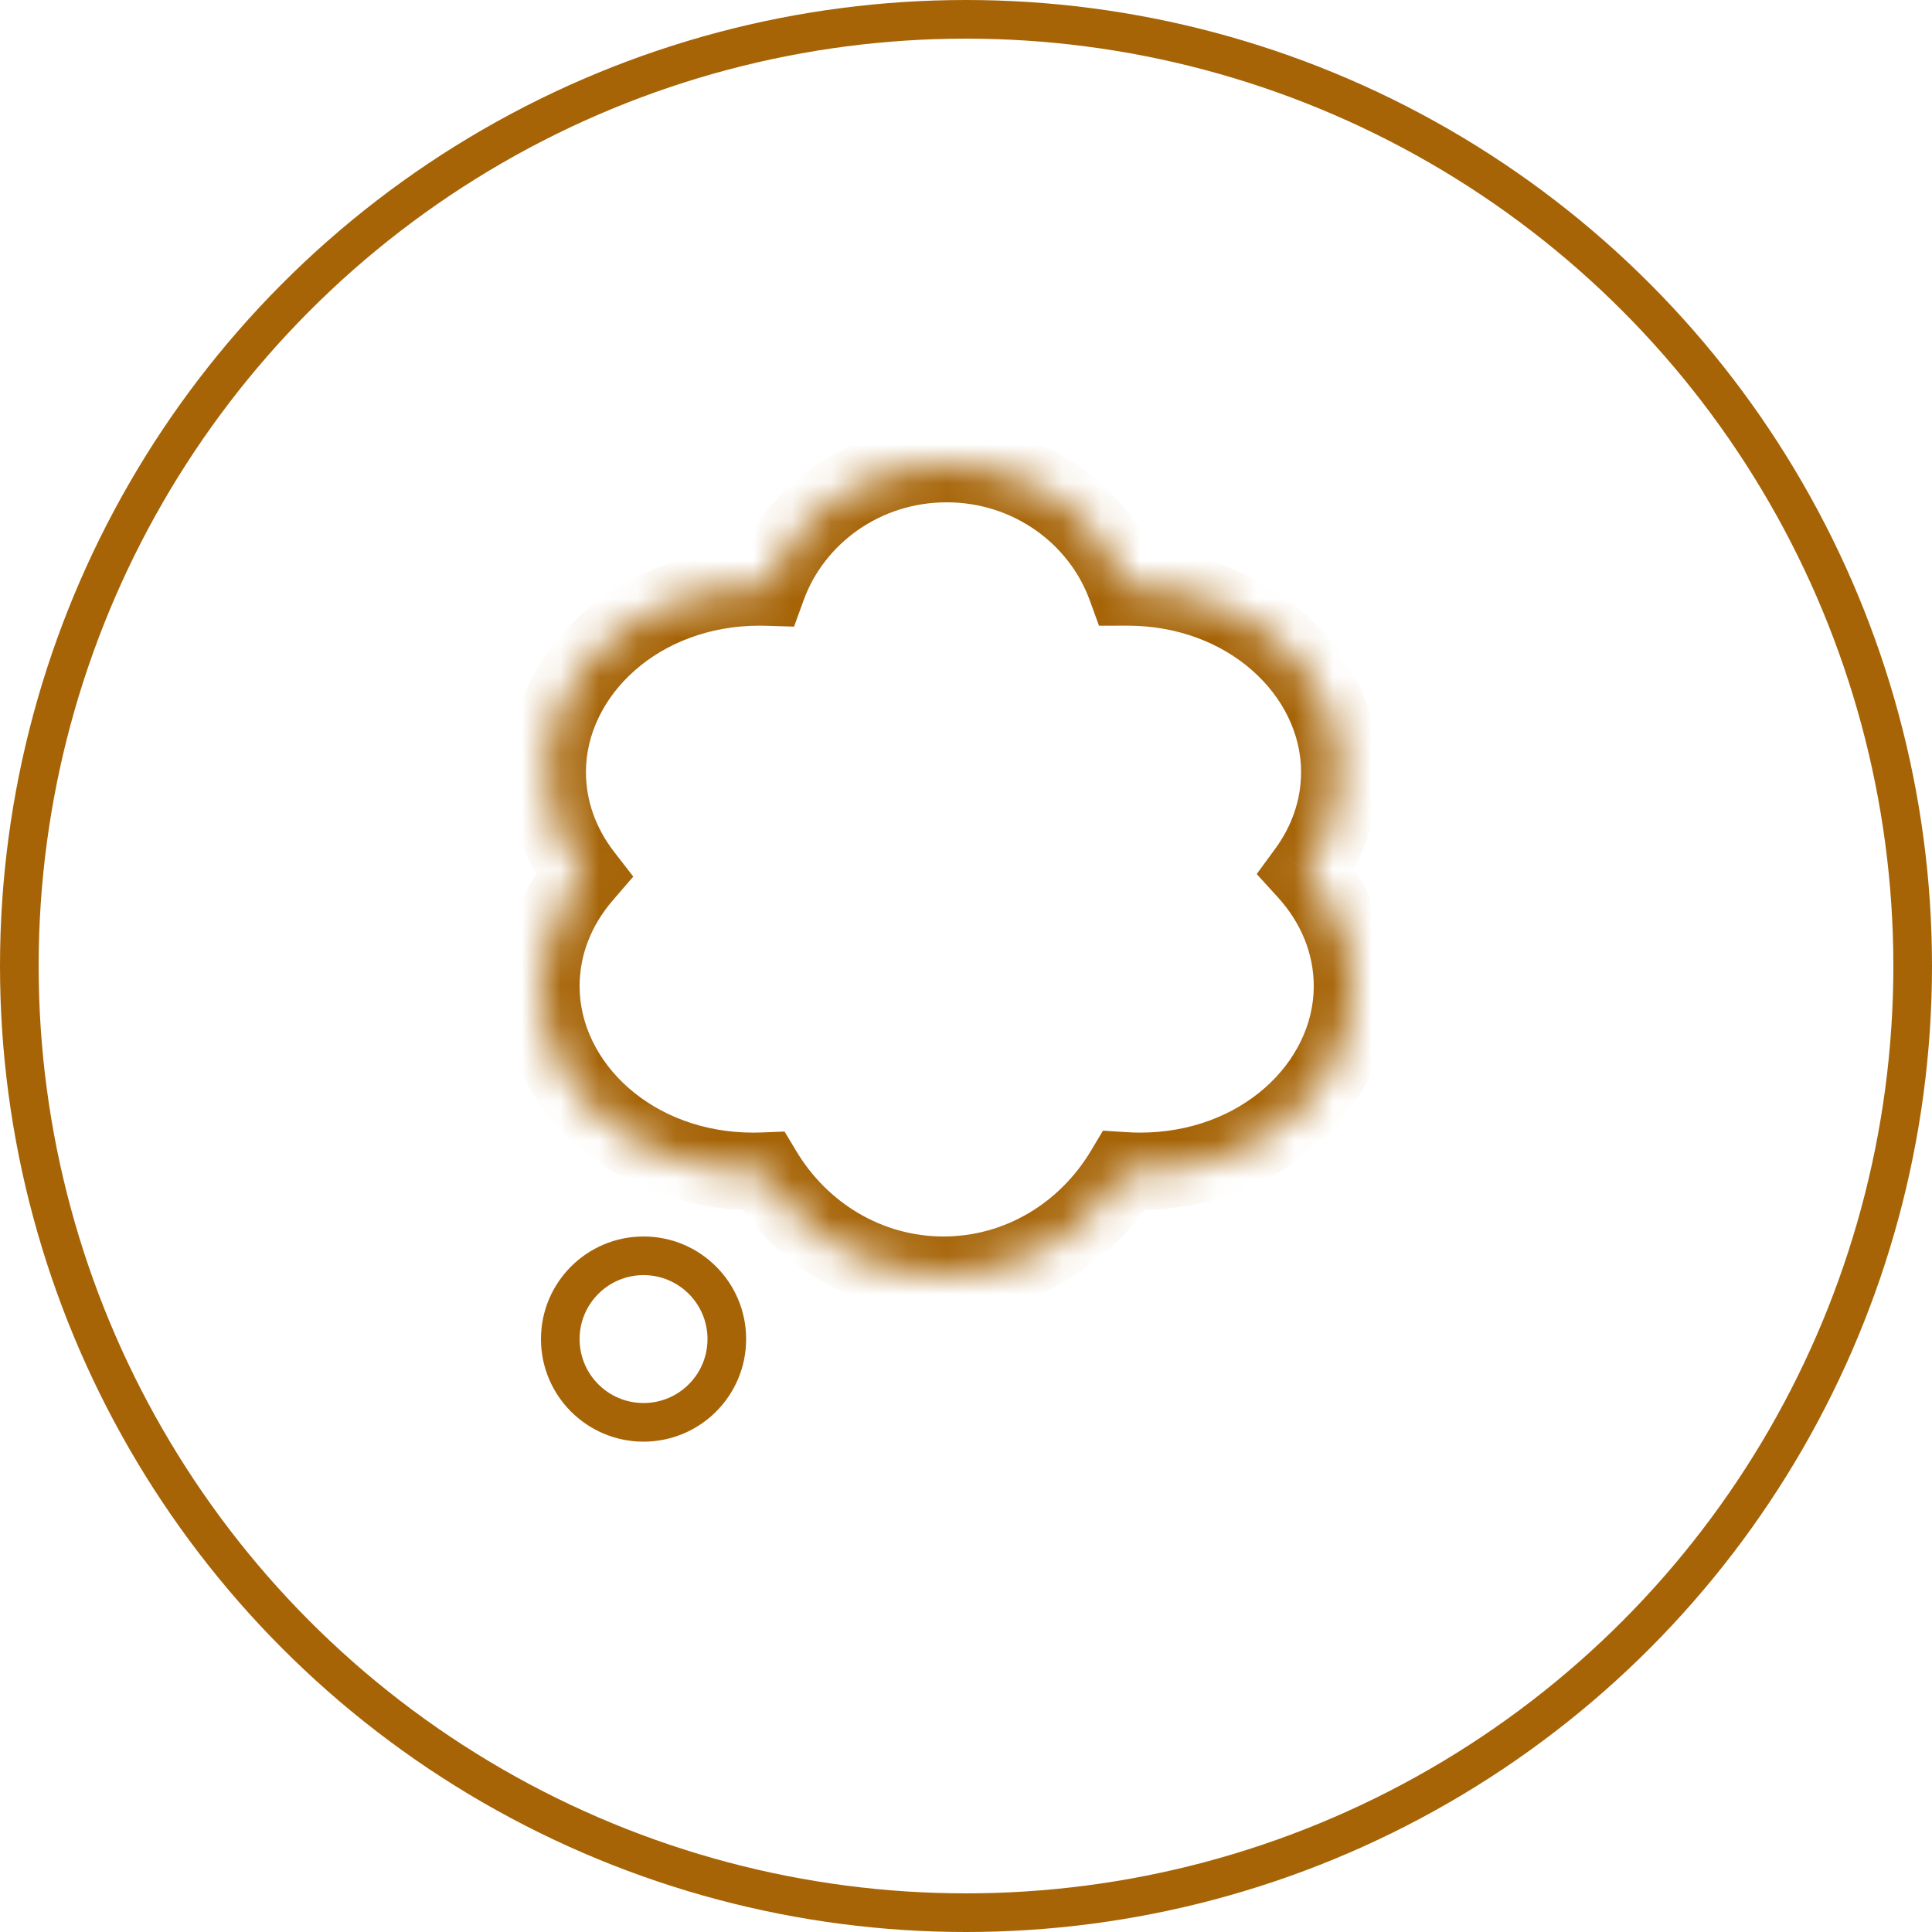 <svg width="50" height="50" viewBox="0 0 50 50" fill="none" xmlns="http://www.w3.org/2000/svg">
<circle cx="25" cy="25" r="24.5" stroke="#A66407"/>
<circle cx="16.655" cy="34.655" r="2.155" stroke="#A66407"/>
<mask id="path-3-inside-1_1036_17774" fill="white">
<path fill-rule="evenodd" clip-rule="evenodd" d="M29.142 15.193C28.466 13.333 26.643 12 24.5 12C22.356 12 20.532 13.334 19.857 15.195C19.792 15.193 19.726 15.192 19.66 15.192C16.625 15.192 14.164 17.336 14.164 19.98C14.164 20.97 14.508 21.889 15.098 22.652C14.409 23.452 14 24.446 14 25.524C14 28.168 16.461 30.312 19.496 30.312C19.582 30.312 19.667 30.31 19.751 30.307C20.722 31.924 22.449 33 24.418 33C26.39 33 28.12 31.92 29.09 30.298C29.227 30.307 29.365 30.312 29.504 30.312C32.539 30.312 35 28.168 35 25.524C35 24.401 34.556 23.368 33.813 22.552C34.357 21.809 34.672 20.927 34.672 19.98C34.672 17.336 32.211 15.192 29.176 15.192L29.142 15.193Z"/>
</mask>
<path d="M29.142 15.193L28.202 15.534L28.442 16.194L29.145 16.192L29.142 15.193ZM19.857 15.195L19.826 16.195L20.55 16.217L20.797 15.536L19.857 15.195ZM15.098 22.652L15.856 23.305L16.389 22.686L15.889 22.04L15.098 22.652ZM19.751 30.307L20.609 29.792L20.304 29.284L19.711 29.308L19.751 30.307ZM29.09 30.298L29.154 29.3L28.545 29.261L28.231 29.785L29.09 30.298ZM33.813 22.552L33.006 21.961L32.523 22.62L33.074 23.225L33.813 22.552ZM29.176 15.192V14.192L29.173 14.192L29.176 15.192ZM24.5 13C26.223 13 27.67 14.07 28.202 15.534L30.082 14.851C29.262 12.595 27.063 11 24.5 11V13ZM20.797 15.536C21.328 14.071 22.776 13 24.5 13V11C21.936 11 19.735 12.597 18.917 14.855L20.797 15.536ZM19.66 16.192C19.716 16.192 19.771 16.193 19.826 16.195L19.888 14.196C19.812 14.194 19.736 14.192 19.66 14.192V16.192ZM15.164 19.98C15.164 18.013 17.043 16.192 19.66 16.192V14.192C16.206 14.192 13.164 16.659 13.164 19.98H15.164ZM15.889 22.04C15.424 21.437 15.164 20.73 15.164 19.98H13.164C13.164 21.209 13.593 22.34 14.307 23.263L15.889 22.04ZM15 25.524C15 24.708 15.307 23.941 15.856 23.305L14.341 21.999C13.51 22.963 13 24.184 13 25.524H15ZM19.496 29.312C16.879 29.312 15 27.491 15 25.524H13C13 28.846 16.042 31.312 19.496 31.312V29.312ZM19.711 29.308C19.64 29.311 19.568 29.312 19.496 29.312V31.312C19.595 31.312 19.693 31.31 19.791 31.306L19.711 29.308ZM24.418 32C22.827 32 21.413 31.132 20.609 29.792L18.894 30.821C20.031 32.716 22.071 34 24.418 34V32ZM28.231 29.785C27.428 31.129 26.012 32 24.418 32V34C26.769 34 28.812 32.712 29.948 30.812L28.231 29.785ZM29.504 29.312C29.386 29.312 29.27 29.308 29.154 29.3L29.025 31.296C29.183 31.307 29.343 31.312 29.504 31.312V29.312ZM34 25.524C34 27.491 32.121 29.312 29.504 29.312V31.312C32.958 31.312 36 28.846 36 25.524H34ZM33.074 23.225C33.666 23.876 34 24.674 34 25.524H36C36 24.127 35.446 22.86 34.553 21.878L33.074 23.225ZM33.672 19.98C33.672 20.698 33.434 21.376 33.006 21.961L34.62 23.142C35.279 22.242 35.672 21.155 35.672 19.98H33.672ZM29.176 16.192C31.793 16.192 33.672 18.013 33.672 19.98H35.672C35.672 16.659 32.63 14.192 29.176 14.192V16.192ZM29.145 16.192L29.178 16.192L29.173 14.192L29.139 14.193L29.145 16.192Z" fill="#A66407" mask="url(#path-3-inside-1_1036_17774)"/>
</svg>
